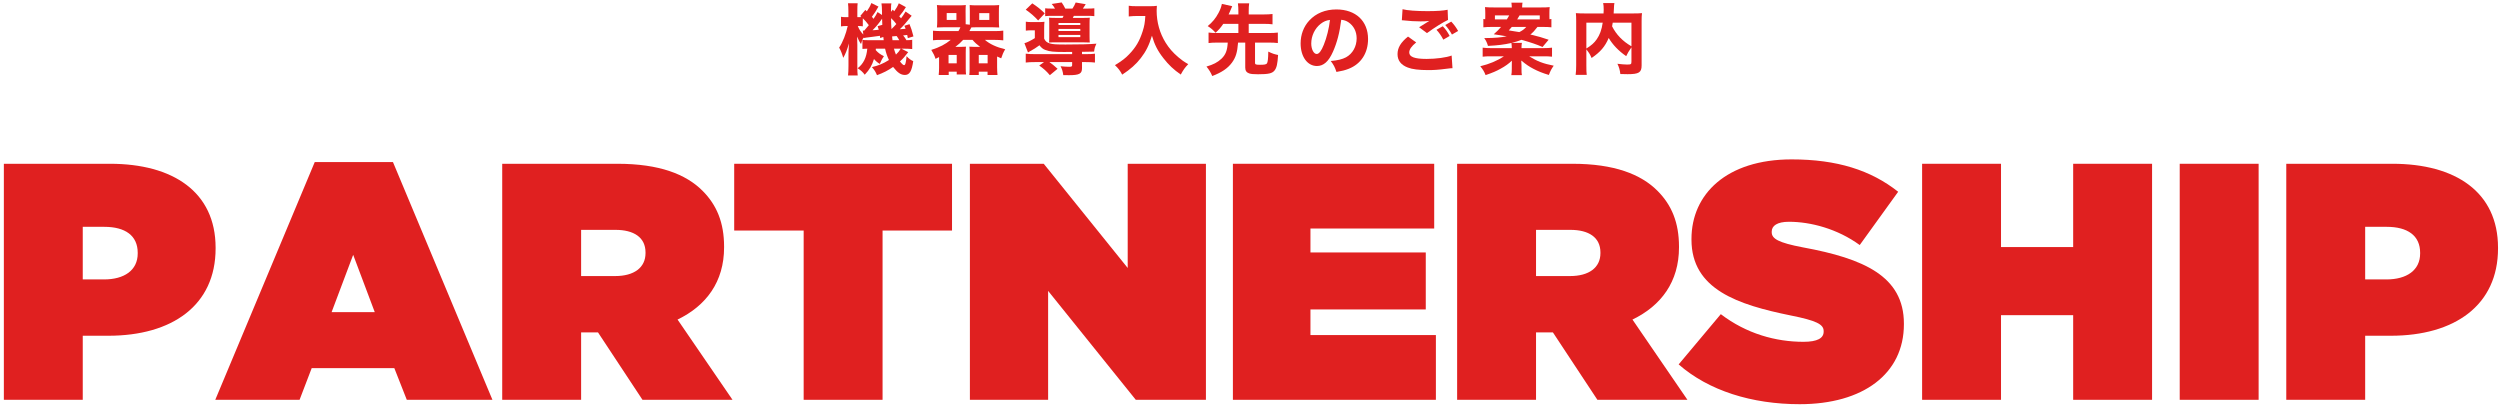 <?xml version="1.0" encoding="UTF-8"?>
<svg width="519px" height="84px" viewBox="0 0 519 84" version="1.1" xmlns="http://www.w3.org/2000/svg" xmlns:xlink="http://www.w3.org/1999/xlink">
    <title>Group 4</title>
    <g id="Page-1" stroke="none" stroke-width="1" fill="none" fill-rule="evenodd">
        <g id="Group-4" transform="translate(0.8, 0.504)" fill="#E02020" fill-rule="nonzero">
            <g id="PARTNERSHIP" transform="translate(0, 32.586)">
                <path d="M-1.42108547e-14,49.91 L16.38,49.91 L16.38,36.61 L21.7,36.61 C34.93,36.61 43.96,30.31 43.96,18.48 L43.96,18.34 C43.96,6.72 35.07,0.91 22.05,0.91 L-1.42108547e-14,0.91 L-1.42108547e-14,49.91 Z M16.38,24.92 L16.38,14 L20.86,14 C25.2,14 27.79,15.82 27.79,19.39 L27.79,19.53 C27.79,23.03 24.99,24.92 20.79,24.92 L16.38,24.92 Z" id="Shape"></path>
                <path d="M43.89,49.91 L61.39,49.91 L63.91,43.33 L81.06,43.33 L83.65,49.91 L101.43,49.91 L80.78,0.56 L64.54,0.56 L43.89,49.91 Z M68.04,31.71 L72.52,19.81 L77,31.71 L68.04,31.71 Z" id="Shape"></path>
                <path d="M103.46,49.91 L119.84,49.91 L119.84,35.91 L123.2,35.91 L123.34,35.91 L132.58,49.91 L151.27,49.91 L139.86,33.25 C145.81,30.38 149.52,25.41 149.52,18.27 L149.52,18.13 C149.52,13.09 147.98,9.45 145.04,6.51 C141.61,3.08 136.08,0.91 127.4,0.91 L103.46,0.91 L103.46,49.91 Z M119.84,24.22 L119.84,14.63 L126.98,14.63 C130.76,14.63 133.21,16.17 133.21,19.32 L133.21,19.46 C133.21,22.47 130.83,24.22 126.91,24.22 L119.84,24.22 Z" id="Shape"></path>
                <polygon id="Path" points="166.04 49.91 182.42 49.91 182.42 14.77 196.84 14.77 196.84 0.91 151.62 0.91 151.62 14.77 166.04 14.77"></polygon>
                <polygon id="Path" points="200.55 49.91 216.79 49.91 216.79 27.3 234.99 49.91 249.55 49.91 249.55 0.91 233.31 0.91 233.31 22.54 215.88 0.91 200.55 0.91"></polygon>
                <polygon id="Path" points="255.15 49.91 297.29 49.91 297.29 36.47 271.25 36.47 271.25 31.15 295.19 31.15 295.19 19.32 271.25 19.32 271.25 14.35 296.94 14.35 296.94 0.91 255.15 0.91"></polygon>
                <path d="M301.7,49.91 L318.08,49.91 L318.08,35.91 L321.44,35.91 L321.58,35.91 L330.82,49.91 L349.51,49.91 L338.1,33.25 C344.05,30.38 347.76,25.41 347.76,18.27 L347.76,18.13 C347.76,13.09 346.22,9.45 343.28,6.51 C339.85,3.08 334.32,0.91 325.64,0.91 L301.7,0.91 L301.7,49.91 Z M318.08,24.22 L318.08,14.63 L325.22,14.63 C329,14.63 331.45,16.17 331.45,19.32 L331.45,19.46 C331.45,22.47 329.07,24.22 325.15,24.22 L318.08,24.22 Z" id="Shape"></path>
                <path d="M372.82,50.82 C385.98,50.82 394.45,44.52 394.45,34.23 L394.45,34.09 C394.45,24.22 386.05,20.58 373.52,18.27 C368.34,17.29 367.01,16.45 367.01,15.12 L367.01,14.98 C367.01,13.79 368.13,12.95 370.58,12.95 C375.13,12.95 380.66,14.42 385.28,17.78 L393.26,6.72 C387.59,2.24 380.59,0 371.14,0 C357.63,0 350.35,7.21 350.35,16.52 L350.35,16.66 C350.35,27.02 360.01,30.17 371,32.41 C376.25,33.46 377.79,34.23 377.79,35.63 L377.79,35.77 C377.79,37.1 376.53,37.87 373.59,37.87 C367.85,37.87 361.76,36.19 356.44,32.13 L347.69,42.56 C353.92,48.02 362.88,50.82 372.82,50.82 Z" id="Path"></path>
                <polygon id="Path" points="398.23 49.91 414.61 49.91 414.61 32.34 429.59 32.34 429.59 49.91 445.97 49.91 445.97 0.91 429.59 0.91 429.59 18.2 414.61 18.2 414.61 0.91 398.23 0.91"></polygon>
                <polygon id="Path" points="451.71 49.91 468.09 49.91 468.09 0.91 451.71 0.91"></polygon>
                <path d="M473.83,49.91 L490.21,49.91 L490.21,36.61 L495.53,36.61 C508.76,36.61 517.79,30.31 517.79,18.48 L517.79,18.34 C517.79,6.72 508.9,0.91 495.88,0.91 L473.83,0.91 L473.83,49.91 Z M490.21,24.92 L490.21,14 L494.69,14 C499.03,14 501.62,15.82 501.62,19.39 L501.62,19.53 C501.62,23.03 498.82,24.92 494.62,24.92 L490.21,24.92 Z" id="Shape"></path>
            </g>
            <g id="機器導入先のご案内" transform="translate(173.408, 0)">
                <path d="M9.536,9.6 C9.728,10.464 9.984,11.216 10.336,11.952 C9.136,12.704 8.16,13.12 6.8,13.424 C7.36,14.08 7.568,14.416 7.856,15.104 C9.168,14.624 10.144,14.128 11.2,13.392 C12.144,14.608 12.816,15.056 13.648,15.056 C14.608,15.056 15.072,14.304 15.376,12.192 C14.864,11.968 14.432,11.632 14,11.152 C13.856,12.608 13.728,13.024 13.472,13.024 C13.312,13.024 13.024,12.768 12.624,12.256 C13.28,11.648 13.648,11.232 14.336,10.32 L12.912,9.6 L13.488,9.6 C14.064,9.6 14.704,9.632 15.168,9.68 L15.168,7.76 C14.8,7.824 14.592,7.824 13.968,7.84 C13.728,7.424 13.536,7.136 13.28,6.848 C13.584,6.816 13.648,6.816 14.128,6.752 C14.176,6.976 14.192,7.088 14.256,7.408 L15.424,7.056 C15.168,6 14.896,5.184 14.608,4.512 L13.536,4.848 C13.664,5.12 13.712,5.216 13.792,5.472 C13.344,5.52 12.976,5.552 12.592,5.568 C13.392,4.8 13.488,4.688 15.056,2.768 L13.792,1.888 C13.376,2.592 13.2,2.848 12.848,3.296 C12.656,3.056 12.656,3.056 12.48,2.88 C13.088,2.16 13.36,1.776 13.856,0.976 L12.384,0.176 C12.144,0.768 11.84,1.28 11.44,1.824 L11.12,1.504 L10.768,1.952 L10.768,1.216 C10.768,0.736 10.784,0.512 10.848,0.208 L8.784,0.208 C8.864,0.704 8.88,1.04 8.896,1.952 C8.896,2.096 8.896,2.32 8.896,2.608 L7.968,2 C7.664,2.624 7.584,2.752 7.136,3.408 C7.008,3.232 6.96,3.168 6.8,2.976 C7.28,2.352 7.664,1.76 8.16,0.864 L6.688,0.128 C6.448,0.752 6.192,1.216 5.744,1.856 L5.44,1.552 L4.384,2.816 C4.464,2.896 4.544,2.96 4.624,3.04 C4.4,3.056 4.24,3.056 4.016,3.056 L3.776,3.056 L3.776,1.84 C3.776,0.976 3.792,0.544 3.84,0.176 L1.84,0.176 C1.888,0.64 1.92,1.136 1.92,1.84 L1.92,3.056 L1.44,3.056 C0.864,3.056 0.656,3.04 0.384,2.976 L0.384,4.976 C0.672,4.928 1.072,4.896 1.44,4.896 L1.776,4.896 C1.424,6.544 0.736,8.288 2.84217094e-14,9.376 C0.352,10 0.608,10.656 0.848,11.504 C1.28,10.784 1.648,9.856 2.032,8.512 C1.968,9.632 1.936,10.272 1.936,10.784 L1.936,13.152 C1.936,14.016 1.904,14.688 1.84,15.168 L3.856,15.168 C3.792,14.752 3.776,14.208 3.776,13.152 L3.776,8.848 C3.76,7.92 3.744,7.328 3.728,7.088 C3.968,7.712 4.272,8.288 4.544,8.64 C4.704,8.08 4.8,7.792 4.816,7.744 C4.864,7.648 4.912,7.536 5.104,7.28 L5.12,7.376 C5.216,7.36 5.248,7.36 5.408,7.344 L5.552,7.312 C6.384,7.2 6.384,7.2 6.816,7.152 C8.192,6.976 8.192,6.976 8.464,6.928 C8.496,7.104 8.496,7.152 8.512,7.392 L9.168,7.168 C9.232,7.616 9.248,7.84 9.248,7.84 L6.08,7.84 C5.408,7.84 5.2,7.824 4.832,7.776 L4.832,9.648 C5.072,9.632 5.312,9.616 5.84,9.6 C5.68,11.456 5.04,12.736 3.84,13.664 C4.56,14.144 4.848,14.4 5.312,15.008 C6.304,13.968 6.832,13.056 7.232,11.744 C7.584,12.16 7.968,12.496 8.432,12.768 C8.528,12.544 8.528,12.544 8.784,12.016 C8.896,11.776 9.04,11.552 9.296,11.168 C8.496,10.752 8.096,10.464 7.6,9.904 C7.616,9.792 7.616,9.744 7.616,9.6 L9.536,9.6 Z M7.984,4.928 C8.096,5.264 8.128,5.36 8.224,5.664 C7.712,5.728 7.376,5.76 6.928,5.776 C7.664,5.056 8.224,4.368 8.912,3.376 C8.928,3.872 8.928,4.096 8.96,4.656 L7.984,4.928 Z M11.072,7.84 C11.024,7.376 11.024,7.376 10.992,7.056 C11.536,7.008 11.84,6.992 11.936,6.976 C12.128,7.232 12.256,7.44 12.48,7.84 L11.072,7.84 Z M10.864,5.536 C10.784,4.352 10.784,4.352 10.784,3.264 C11.232,3.696 11.504,4 11.872,4.48 C11.552,4.848 11.424,4.976 10.864,5.536 Z M5.024,6.672 C4.496,6.144 4.112,5.552 3.872,4.896 L4.064,4.896 C4.352,4.896 4.496,4.912 4.912,4.96 L4.912,3.296 C5.424,3.792 5.616,4.016 6.16,4.72 C5.856,5.104 5.712,5.264 5.2,5.856 C5.072,5.856 5.04,5.84 4.912,5.84 L5.024,6.672 Z M12.784,9.6 C12.448,10.144 12.272,10.368 11.792,10.832 C11.616,10.416 11.504,10.08 11.376,9.6 L12.784,9.6 Z" id="Shape"></path>
                <path d="M27.688,7.776 C28.168,8.336 28.568,8.704 29.272,9.232 L28.2,9.232 C27.736,9.232 27.368,9.216 27.032,9.184 C27.064,9.568 27.08,9.824 27.08,10.432 L27.08,13.84 C27.08,14.288 27.064,14.688 27.016,15.072 L28.984,15.072 L28.984,14.368 L30.808,14.368 L30.808,15.072 L32.872,15.072 C32.824,14.624 32.792,14 32.792,13.52 L32.792,11.232 C33.016,11.344 33.144,11.392 33.64,11.6 C33.88,10.848 34.088,10.368 34.472,9.728 C32.664,9.296 31.256,8.64 30.264,7.776 L32.264,7.776 C32.968,7.776 33.48,7.808 34.072,7.872 L34.072,5.856 C33.576,5.92 33.016,5.952 32.264,5.952 L27.032,5.952 C27.192,5.664 27.256,5.552 27.448,5.184 C27.896,5.152 28.136,5.152 28.664,5.152 L31.656,5.152 C32.136,5.152 32.728,5.168 33.224,5.2 C33.176,4.816 33.16,4.4 33.16,3.824 L33.16,1.952 C33.16,1.344 33.176,0.928 33.224,0.544 C32.712,0.592 32.312,0.608 31.592,0.608 L28.664,0.608 C27.928,0.608 27.512,0.592 27.096,0.544 C27.112,0.912 27.128,1.216 27.128,1.76 L27.128,4.048 C27.128,4.32 27.128,4.384 27.128,4.624 L26.264,4.528 L26.264,4.048 L26.248,1.76 C26.248,1.2 26.264,0.88 26.296,0.544 C25.864,0.592 25.448,0.608 24.712,0.608 L21.928,0.608 C21.208,0.608 20.792,0.592 20.296,0.544 C20.344,0.96 20.36,1.424 20.36,1.952 L20.36,3.824 C20.36,4.336 20.344,4.784 20.296,5.2 C20.792,5.168 21.368,5.152 21.864,5.152 L24.712,5.152 C24.856,5.152 24.888,5.152 25.176,5.152 C25.016,5.52 24.936,5.664 24.76,5.952 L21.304,5.952 C20.488,5.952 19.976,5.92 19.48,5.872 L19.48,7.856 C20.024,7.792 20.488,7.776 21.304,7.776 L23.16,7.776 C22.056,8.688 20.888,9.296 19.128,9.856 C19.624,10.672 19.816,11.088 20.008,11.712 L20.744,11.344 L20.744,13.6 C20.744,14.08 20.712,14.608 20.664,15.072 L22.744,15.072 L22.744,14.368 L24.408,14.368 L24.408,14.96 L26.344,14.96 C26.296,14.592 26.28,14.256 26.28,13.728 L26.28,10.432 C26.28,9.76 26.296,9.488 26.328,9.184 C25.992,9.216 25.624,9.232 25.16,9.232 L24.12,9.232 C24.824,8.704 25.24,8.32 25.736,7.776 L27.688,7.776 Z M22.328,2.208 L24.344,2.208 L24.344,3.632 L22.328,3.632 L22.328,2.208 Z M29.08,2.224 L31.176,2.224 L31.176,3.632 L29.08,3.632 L29.08,2.224 Z M22.712,10.896 L24.408,10.896 L24.408,12.64 L22.712,12.64 L22.712,10.896 Z M28.984,10.896 L30.824,10.896 L30.824,12.64 L28.984,12.64 L28.984,10.896 Z" id="Shape"></path>
                <path d="M44.24,1.28 C43.472,1.28 43.12,1.264 42.768,1.216 L42.768,2.848 C43.12,2.8 43.616,2.784 44.368,2.784 L46.592,2.784 C46.496,2.976 46.464,3.04 46.384,3.216 L45.072,3.216 C44.384,3.216 43.888,3.2 43.568,3.168 C43.6,3.44 43.616,3.808 43.616,4.336 L43.616,7.184 C43.616,7.76 43.6,8.048 43.568,8.32 C44.016,8.288 44.256,8.288 45.024,8.288 L50.8,8.288 C51.536,8.288 51.568,8.288 52.032,8.32 C52,8.016 51.984,7.664 51.984,7.104 L51.984,4.352 C51.984,3.808 52,3.552 52.032,3.168 C51.728,3.2 51.312,3.216 50.64,3.216 L48.512,3.216 C48.592,3.04 48.592,3.04 48.72,2.784 L51.376,2.784 C52.144,2.784 52.64,2.8 52.976,2.848 L52.976,1.216 C52.608,1.264 52.176,1.28 51.376,1.28 L50.592,1.28 C50.736,1.088 50.736,1.088 51.072,0.56 C51.088,0.512 51.136,0.448 51.184,0.368 L49.104,0.016 C48.896,0.512 48.752,0.8 48.432,1.28 L46.944,1.28 C46.768,0.912 46.464,0.384 46.192,0 L44.128,0.32 C44.416,0.656 44.592,0.896 44.816,1.28 L44.24,1.28 Z M45.536,4.272 L50.064,4.272 L50.064,4.688 L45.536,4.688 L45.536,4.272 Z M45.536,5.504 L50.064,5.504 L50.064,5.936 L45.536,5.936 L45.536,5.504 Z M45.536,6.752 L50.064,6.752 L50.064,7.2 L45.536,7.2 L45.536,6.752 Z M48.368,10.272 L48.368,10.736 L40.736,10.736 C39.76,10.736 39.264,10.704 38.736,10.64 L38.736,12.48 C39.296,12.416 39.808,12.384 40.784,12.384 L42.528,12.384 L41.536,13.104 C42.432,13.728 43.024,14.256 43.744,15.104 L45.344,13.776 C44.72,13.2 44.304,12.864 43.648,12.384 L48.368,12.384 L48.368,13.008 C48.368,13.296 48.256,13.36 47.744,13.36 C47.296,13.36 46.576,13.312 45.968,13.248 C46.304,13.904 46.416,14.304 46.528,15.088 C47.12,15.104 47.424,15.104 47.712,15.104 C49.856,15.104 50.416,14.8 50.416,13.664 L50.416,12.384 L51.056,12.384 C52.032,12.384 52.576,12.416 53.104,12.48 L53.104,10.64 C52.576,10.72 52.064,10.736 51.088,10.736 L50.416,10.736 L50.416,10.256 C52,10.24 52.32,10.224 52.928,10.208 C53.04,9.392 53.072,9.312 53.408,8.56 C51.904,8.688 49.952,8.736 46.992,8.736 C45.056,8.736 44.304,8.688 43.744,8.512 C43.136,8.336 42.832,8.08 42.56,7.52 L42.56,5.536 C42.56,4.688 42.576,4.4 42.624,4.016 C42.24,4.064 41.904,4.08 41.408,4.08 L40.064,4.08 C39.456,4.08 39.168,4.064 38.752,4 L38.752,5.856 C39.168,5.808 39.392,5.792 39.792,5.792 L40.624,5.792 L40.624,7.408 C39.904,7.872 38.944,8.352 38.464,8.464 L39.2,10.384 C40.336,9.76 41.024,9.328 41.584,8.896 C41.952,9.392 42.32,9.696 42.816,9.872 C43.696,10.208 44.528,10.288 46.688,10.288 L48.368,10.272 Z M38.736,1.504 C39.824,2.272 40.448,2.816 41.312,3.744 L42.688,2.272 C41.712,1.328 41.28,0.992 40.096,0.192 L38.736,1.504 Z" id="Shape"></path>
                <path d="M63.56,2.816 C63.48,4.208 63.352,4.928 63,6.016 C62.36,8.016 61.576,9.344 60.184,10.784 C59.384,11.616 58.76,12.096 57.256,13.024 C57.912,13.632 58.344,14.192 58.76,14.992 C60.456,13.888 61.64,12.832 62.616,11.568 C63.688,10.192 64.328,8.912 64.936,6.912 C65.464,8.752 66.136,10.08 67.336,11.6 C68.424,12.992 69.432,13.936 70.92,14.976 C71.448,14 71.784,13.52 72.472,12.816 C71.528,12.272 71.128,11.984 70.392,11.36 C69.256,10.384 68.472,9.472 67.784,8.368 C66.552,6.384 65.912,4.096 65.912,1.712 C65.912,1.376 65.928,1.12 65.96,0.704 C65.544,0.768 65.144,0.784 64.52,0.784 L61.768,0.784 C60.968,0.784 60.632,0.768 60.12,0.688 L60.12,2.912 C60.744,2.848 61.304,2.816 61.8,2.816 L63.56,2.816 Z" id="Path"></path>
                <path d="M82.88,4.448 L82.88,6.352 L78.544,6.352 C77.728,6.352 77.184,6.32 76.688,6.256 L76.688,8.432 C77.2,8.368 77.76,8.336 78.544,8.336 L80.672,8.336 C80.576,9.984 80.24,10.848 79.36,11.696 C78.576,12.432 77.664,12.912 76.256,13.312 C76.832,14.032 77.136,14.528 77.456,15.28 C79.424,14.528 80.656,13.696 81.536,12.512 C82.336,11.424 82.656,10.4 82.816,8.336 L84.304,8.336 L84.304,13.536 C84.304,14.16 84.56,14.544 85.12,14.736 C85.52,14.864 85.968,14.912 86.96,14.912 C89.168,14.912 89.904,14.736 90.4,14.112 C90.832,13.552 91.008,12.768 91.12,10.912 C90.256,10.72 90,10.64 89.088,10.208 C89.072,11.68 88.976,12.448 88.8,12.672 C88.624,12.88 88.288,12.944 87.36,12.944 C86.528,12.944 86.336,12.88 86.336,12.576 L86.336,8.336 L89.2,8.336 C90,8.336 90.528,8.368 91.072,8.432 L91.072,6.256 C90.576,6.32 90.032,6.352 89.2,6.352 L85.024,6.352 L85.024,4.448 L88.144,4.448 C88.944,4.448 89.488,4.48 89.968,4.544 L89.968,2.4 C89.472,2.464 88.944,2.496 88.144,2.496 L85.024,2.496 L85.024,1.84 C85.024,1.12 85.04,0.736 85.12,0.192 L82.784,0.192 C82.848,0.752 82.88,1.168 82.88,1.84 L82.88,2.496 L80.848,2.496 C80.992,2.192 81.008,2.128 81.088,1.984 C81.408,1.232 81.584,0.832 81.6,0.784 L79.456,0.304 C79.312,0.992 79.104,1.52 78.768,2.16 C78.16,3.312 77.456,4.144 76.512,4.912 C77.2,5.344 77.664,5.744 78.144,6.304 C78.96,5.52 79.12,5.344 79.744,4.448 L82.88,4.448 Z" id="Path"></path>
                <path d="M104.232,3.6 C104.872,3.68 105.256,3.808 105.72,4.112 C106.808,4.832 107.432,6.032 107.432,7.456 C107.432,9.152 106.6,10.64 105.224,11.392 C104.472,11.792 103.48,12.048 102.056,12.16 C102.68,12.992 102.904,13.424 103.24,14.432 C104.376,14.24 105.016,14.08 105.784,13.776 C108.344,12.768 109.8,10.512 109.8,7.6 C109.8,3.856 107.24,1.456 103.224,1.456 C100.936,1.456 98.968,2.256 97.592,3.76 C96.424,5.024 95.8,6.688 95.8,8.512 C95.8,11.264 97.208,13.2 99.192,13.2 C100.568,13.2 101.624,12.256 102.52,10.224 C103.352,8.368 103.912,6.24 104.232,3.6 Z M101.896,3.632 C101.704,5.344 101.208,7.36 100.616,8.784 C100.104,10.08 99.608,10.704 99.144,10.704 C98.52,10.704 98.008,9.728 98.008,8.528 C98.008,6.928 98.76,5.376 99.976,4.432 C100.6,3.952 101.128,3.728 101.896,3.632 Z" id="Shape"></path>
                <path d="M125.824,4.688 C126.384,5.328 126.832,5.952 127.216,6.672 L128.496,5.92 C128.08,5.184 127.664,4.608 127.072,3.984 L125.824,4.688 Z M124,5.68 C124.576,6.304 124.992,6.896 125.424,7.728 L126.736,6.96 C126.304,6.128 125.92,5.584 125.312,4.944 L124,5.68 Z M116.816,3.696 C117.024,3.696 117.04,3.696 117.376,3.744 C118.288,3.856 119.6,3.936 120.688,3.936 C121.408,3.936 121.76,3.92 122.512,3.84 C122.048,4.112 120.96,4.784 120.4,5.152 L122.032,6.368 C123.568,5.232 125.44,4.064 126.4,3.632 L126.32,1.52 C125.456,1.712 124.064,1.808 122.128,1.808 C119.792,1.808 117.936,1.664 116.96,1.408 L116.816,3.696 Z M118.096,7.088 C116.576,8.304 115.92,9.424 115.92,10.736 C115.92,12.048 116.624,12.976 118.064,13.52 C118.96,13.872 120.352,14.048 122.272,14.048 C123.44,14.048 124.464,13.984 125.888,13.792 C126.944,13.664 126.944,13.664 127.328,13.648 L127.152,11.024 C126.08,11.44 123.92,11.728 121.952,11.728 C119.456,11.728 118.352,11.312 118.352,10.384 C118.352,9.76 118.816,9.088 119.792,8.304 L118.096,7.088 Z" id="Shape"></path>
                <path d="M133.736,5.168 C134.264,5.104 134.808,5.088 135.56,5.088 L137.416,5.088 C136.872,5.712 136.6,5.984 135.896,6.608 C136.952,6.768 136.952,6.768 138.6,7.04 C137.48,7.264 135.912,7.392 134.488,7.392 C134.328,7.392 134.2,7.392 133.912,7.392 C134.312,7.952 134.488,8.336 134.696,9.024 C136.824,8.912 137.976,8.768 139.56,8.416 C139.608,8.784 139.64,9.008 139.64,9.488 L135.384,9.488 C134.648,9.488 134.12,9.456 133.592,9.392 L133.592,11.264 C134.12,11.2 134.552,11.184 135.416,11.184 L138.008,11.184 C136.616,12.112 134.984,12.8 133.096,13.248 C133.656,13.936 133.896,14.32 134.2,15.088 C135.656,14.592 136.44,14.256 137.32,13.76 C138.264,13.248 139,12.72 139.656,12.096 C139.656,12.384 139.64,12.976 139.64,13.232 L139.64,13.84 C139.64,14.368 139.608,14.704 139.544,15.088 L141.736,15.088 C141.672,14.832 141.656,14.416 141.656,13.84 L141.656,13.2 C141.656,12.928 141.64,12.464 141.608,12.064 C142.664,12.928 143.24,13.312 144.12,13.776 C145.096,14.288 146.04,14.672 147.336,15.056 C147.672,14.176 147.848,13.84 148.344,13.136 C146.104,12.688 144.92,12.224 143.24,11.184 L146.136,11.184 C147.016,11.184 147.48,11.2 147.992,11.264 L147.992,9.392 C147.48,9.456 146.936,9.488 146.136,9.488 L141.656,9.488 C141.656,8.976 141.672,8.8 141.736,8.4 L139.592,8.4 C140.456,8.192 140.984,8.032 141.64,7.76 C143.528,8.288 144.728,8.688 146.024,9.248 L147.288,7.744 C145.992,7.296 145.208,7.072 143.496,6.656 C144.104,6.16 144.344,5.904 144.968,5.088 L146.04,5.088 C146.856,5.088 147.352,5.104 147.864,5.168 L147.864,3.44 C147.656,3.472 147.608,3.488 147.464,3.488 C147.448,3.28 147.448,3.168 147.448,2.928 L147.448,2.192 C147.448,1.68 147.464,1.36 147.512,0.976 C146.984,1.024 146.568,1.04 145.72,1.04 L141.784,1.04 C141.8,0.528 141.816,0.32 141.864,0.048 L139.56,0.048 C139.608,0.368 139.624,0.592 139.64,1.04 L135.912,1.04 C135.176,1.04 134.664,1.024 134.072,0.976 C134.12,1.424 134.136,1.696 134.136,2.176 L134.136,2.976 C134.136,3.136 134.12,3.264 134.12,3.488 C133.944,3.472 133.896,3.472 133.736,3.44 L133.736,5.168 Z M136.136,3.52 L136.136,2.688 L139.112,2.688 C138.92,3.04 138.808,3.232 138.616,3.52 L136.136,3.52 Z M142.648,5.088 C142.152,5.616 141.88,5.808 141.208,6.16 C140.392,6.016 140.04,5.952 139.016,5.808 C139.336,5.456 139.384,5.408 139.64,5.088 L142.648,5.088 Z M140.76,3.52 C140.968,3.184 141.032,3.072 141.256,2.688 L145.448,2.688 L145.448,3.52 L140.76,3.52 Z" id="Shape"></path>
                <path d="M164.48,12.272 C164.48,12.832 164.4,12.896 163.552,12.896 C163.152,12.896 162.32,12.832 161.568,12.736 C161.92,13.472 162.064,13.968 162.176,14.864 C162.816,14.88 163.28,14.896 163.68,14.896 C166.032,14.896 166.592,14.544 166.592,13.072 L166.592,3.84 C166.592,3.104 166.608,2.672 166.672,2.224 C166.096,2.272 165.712,2.288 164.736,2.288 L160.784,2.288 C160.8,1.952 160.816,1.856 160.832,1.472 C160.864,0.624 160.88,0.48 160.944,0.128 L158.608,0.128 C158.688,0.528 158.72,0.896 158.72,1.504 C158.72,1.776 158.72,1.936 158.688,2.288 L154.928,2.288 C154.016,2.288 153.568,2.272 152.944,2.224 C152.992,2.688 153.008,3.136 153.008,3.824 L153.008,13.024 C153.008,13.824 152.976,14.464 152.896,15.04 L155.2,15.04 C155.136,14.592 155.12,14.096 155.12,13.072 L155.12,9.744 C155.824,10.672 155.824,10.688 156.208,11.536 C158.032,10.288 158.992,9.184 159.76,7.376 C160.544,8.736 161.84,10.096 163.392,11.152 C163.728,10.448 163.872,10.208 164.48,9.328 L164.48,12.272 Z M164.48,4.208 L164.48,9.104 C162.656,8.064 161.312,6.656 160.464,4.96 C160.544,4.544 160.56,4.496 160.592,4.208 L164.48,4.208 Z M155.12,4.208 L158.512,4.208 C158.304,5.68 157.904,6.752 157.264,7.664 C156.736,8.416 156.176,8.912 155.12,9.568 L155.12,4.208 Z" id="Shape"></path>
            </g>
        </g>
    </g>
</svg>
